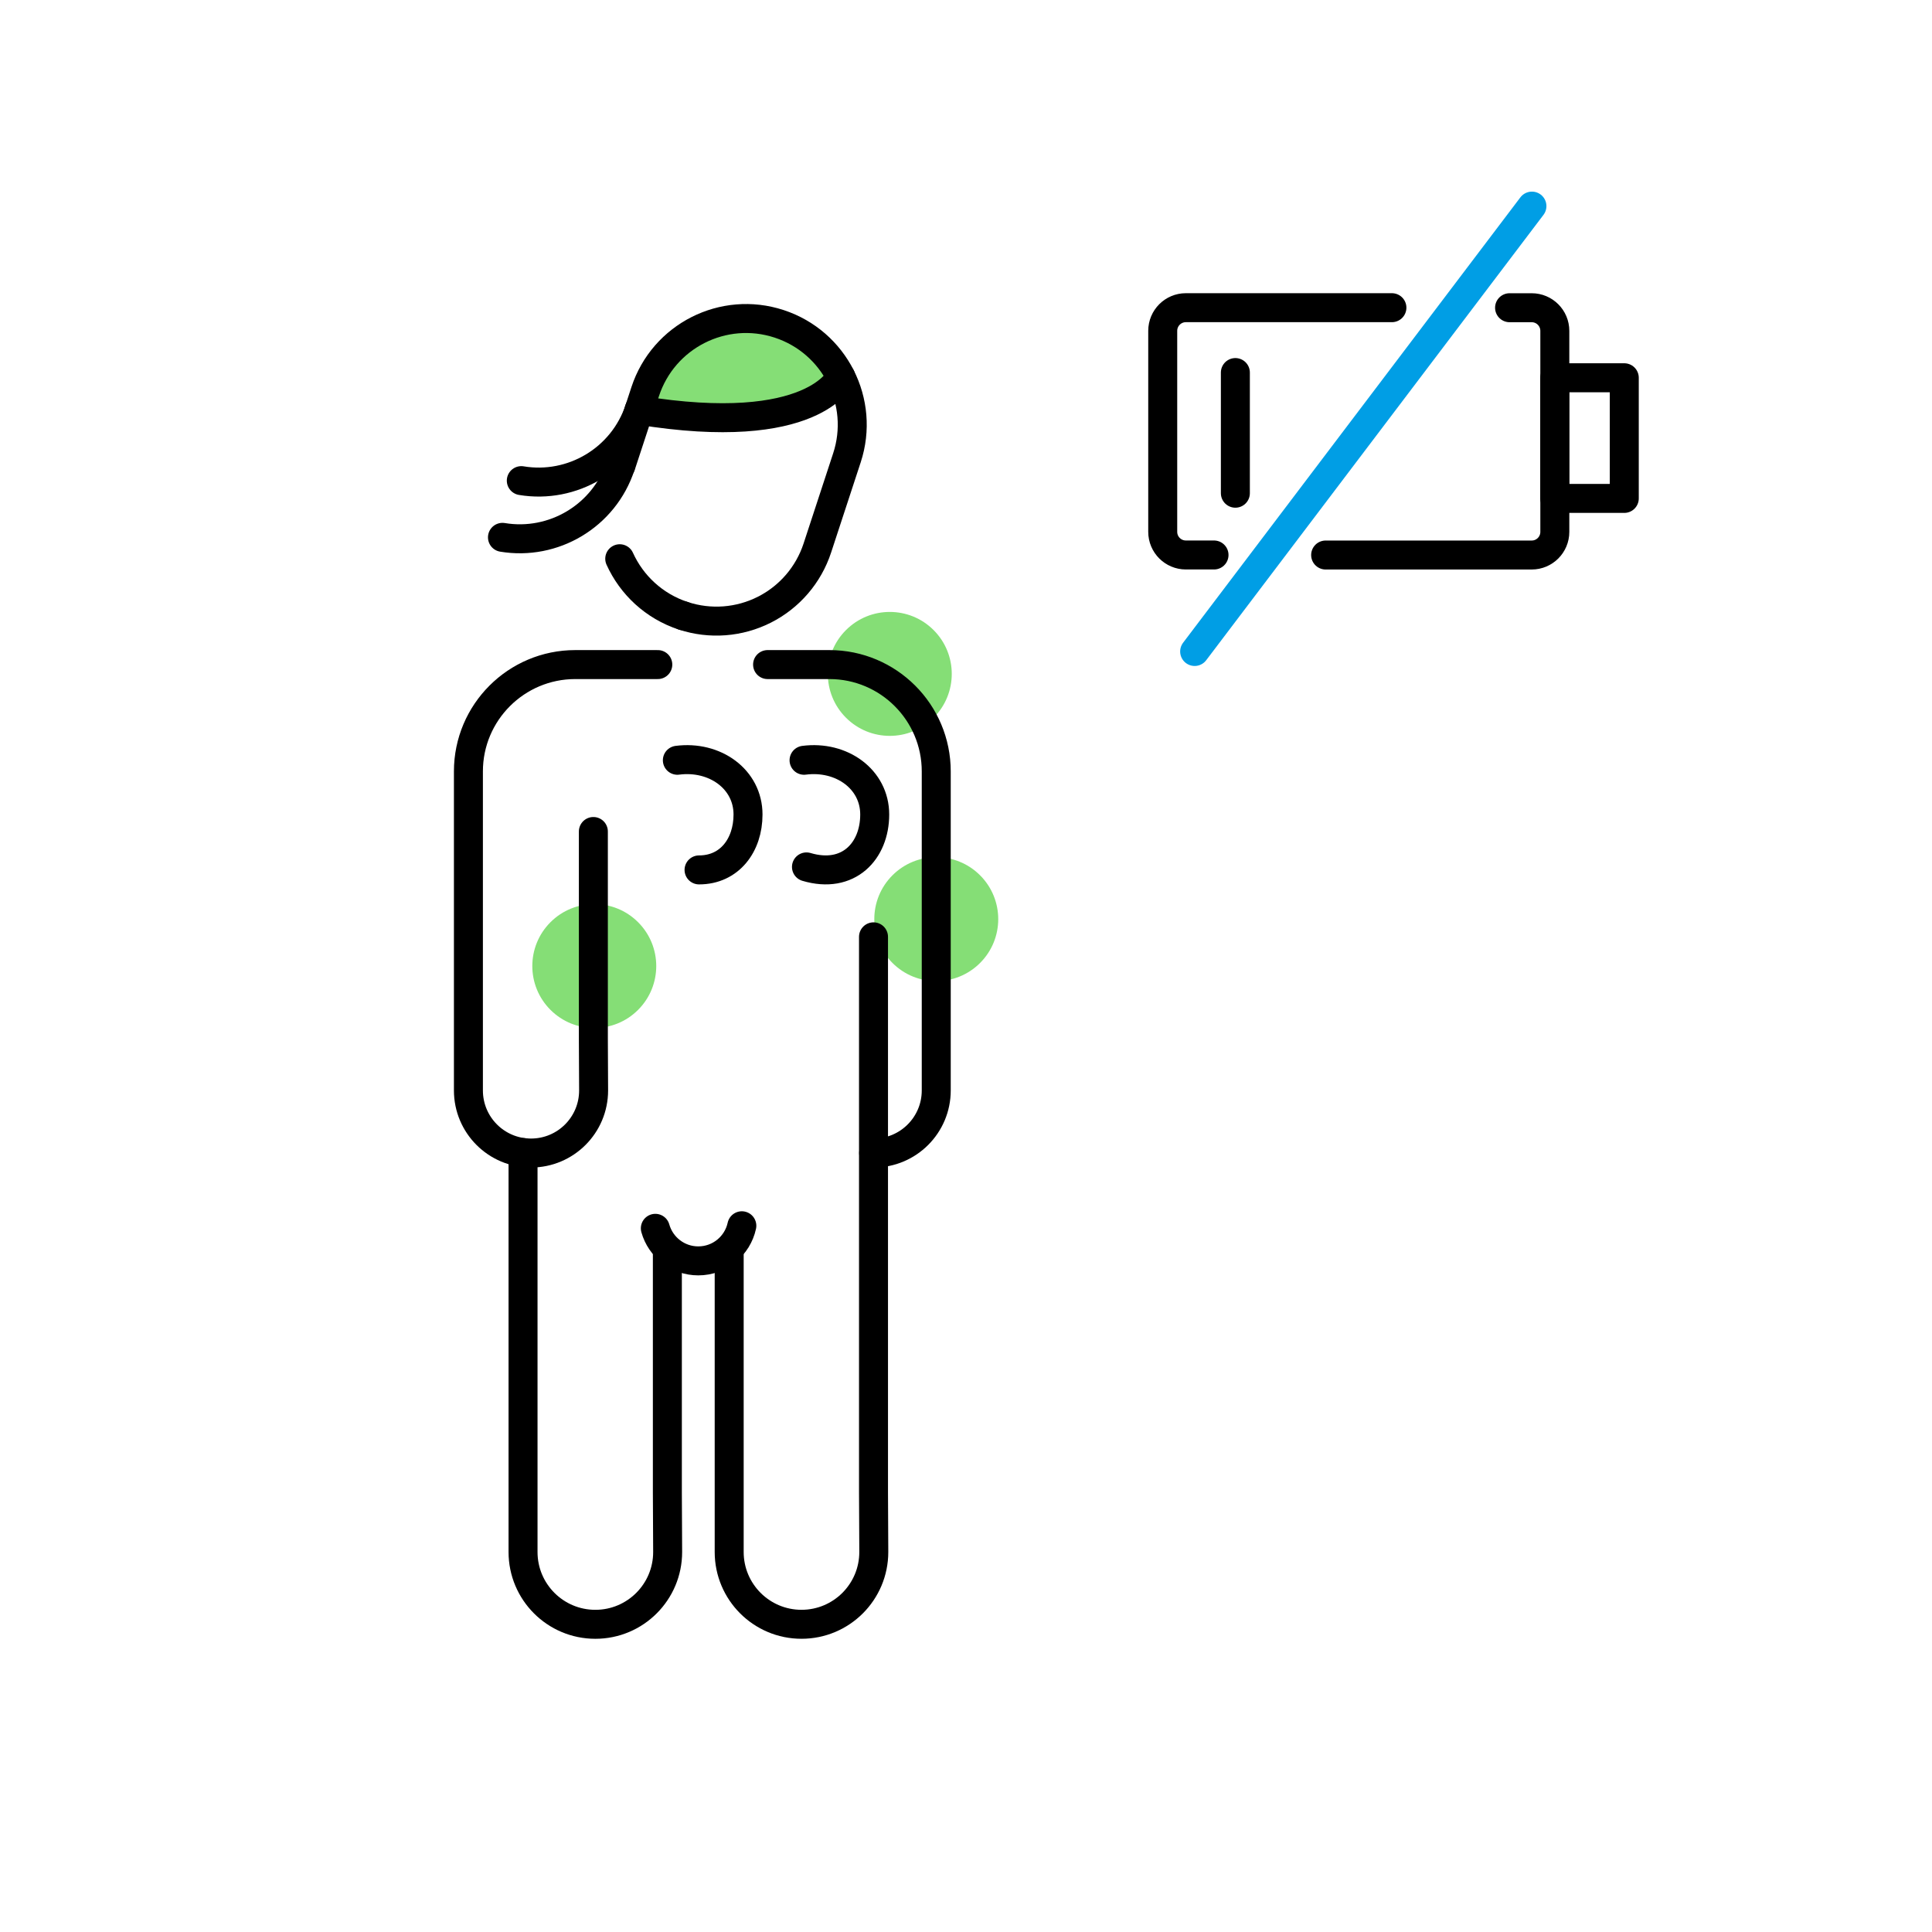 <svg width="400" height="400" viewBox="0 0 400 400" fill="none" xmlns="http://www.w3.org/2000/svg">
<path d="M193.294 148.596C198.304 143.585 198.304 135.462 193.294 130.451C188.284 125.441 180.16 125.441 175.15 130.451C170.139 135.462 170.139 143.585 175.15 148.596C180.16 153.606 188.284 153.606 193.294 148.596Z" fill="#85DE76"/>
<path d="M202.916 199.369C207.927 194.359 207.927 186.235 202.916 181.225C197.906 176.214 189.783 176.214 184.772 181.225C179.762 186.235 179.762 194.359 184.772 199.369C189.783 204.379 197.906 204.379 202.916 199.369Z" fill="#85DE76"/>
<path d="M132.111 209.08C137.122 204.07 137.122 195.946 132.111 190.936C127.101 185.925 118.977 185.925 113.967 190.936C108.957 195.946 108.957 204.07 113.967 209.08C118.977 214.09 127.101 214.09 132.111 209.08Z" fill="#85DE76"/>
<path d="M152.31 66.055L140.78 70.485L133.6 79.475L134.09 84.335L148.35 86.045L161.77 85.285L168.3 81.905L171.24 77.305L172.17 72.625L162.68 66.665L152.31 66.055Z" fill="#85DE76"/>
<path d="M141.48 127.5C135.39 125.5 130.76 121.09 128.31 115.68" stroke="black" stroke-width="6" stroke-miterlimit="10" stroke-linecap="round" stroke-linejoin="round"/>
<path d="M128.56 96.369L133.58 81.079C137.36 69.549 149.78 63.259 161.32 67.049C172.85 70.829 179.13 83.249 175.35 94.779L169.22 113.469C167.4 119.009 163.46 123.599 158.26 126.229C153.06 128.859 147.02 129.319 141.49 127.499" stroke="black" stroke-width="6" stroke-miterlimit="10" stroke-linecap="round" stroke-linejoin="round"/>
<path d="M174.07 78.016C174.07 78.016 168.56 90.836 132.32 84.926" stroke="black" stroke-width="6" stroke-miterlimit="10" stroke-linecap="round" stroke-linejoin="round"/>
<path d="M128.5 96.422C125.07 106.872 114.55 113.012 104.03 111.252" stroke="black" stroke-width="6" stroke-miterlimit="10" stroke-linecap="round" stroke-linejoin="round"/>
<path d="M132.4 84.68C128.97 95.13 118.45 101.27 107.93 99.51" stroke="black" stroke-width="6" stroke-miterlimit="10" stroke-linecap="round" stroke-linejoin="round"/>
<path d="M135.68 254.311C136.77 258.201 140.34 261.051 144.57 261.051C149 261.051 152.69 257.941 153.59 253.781" stroke="black" stroke-width="6" stroke-miterlimit="10" stroke-linecap="round" stroke-linejoin="round"/>
<path d="M138.17 259.635V308.995L138.23 321.325C138.23 329.595 131.53 336.295 123.26 336.295C114.99 336.295 108.29 329.595 108.29 321.325V299.365V238.625" stroke="black" stroke-width="6" stroke-miterlimit="10" stroke-linecap="round" stroke-linejoin="round"/>
<path d="M180.85 193.961V308.991L180.91 321.321C180.91 329.591 174.21 336.291 165.94 336.291C157.67 336.291 150.97 329.591 150.97 321.321V299.361V259.631" stroke="black" stroke-width="6" stroke-miterlimit="10" stroke-linecap="round" stroke-linejoin="round"/>
<path d="M251.35 114.903H245.52C242.88 114.903 240.73 112.763 240.73 110.113V68.493C240.73 65.853 242.87 63.703 245.52 63.703H288.18" stroke="black" stroke-width="6" stroke-miterlimit="10" stroke-linecap="round" stroke-linejoin="round"/>
<path d="M312.54 63.711H317.12C319.76 63.711 321.91 65.851 321.91 68.501V110.121C321.91 112.761 319.77 114.911 317.12 114.911H274.46" stroke="black" stroke-width="6" stroke-miterlimit="10" stroke-linecap="round" stroke-linejoin="round"/>
<path d="M336.29 78.211H321.9V103.191H336.29V78.211Z" stroke="black" stroke-width="6" stroke-miterlimit="10" stroke-linecap="round" stroke-linejoin="round"/>
<path d="M317.17 42.672L247.34 134.882" stroke="#009EE5" stroke-width="6" stroke-miterlimit="10" stroke-linecap="round" stroke-linejoin="round"/>
<path d="M122.85 172.154V215.084L122.9 225.764C122.9 232.924 117.1 238.724 109.94 238.724C102.78 238.724 96.98 232.924 96.98 225.764V206.744V159.714C96.98 147.504 106.88 137.594 119.1 137.594C119.87 137.594 135.86 137.594 136.19 137.594" stroke="black" stroke-width="6" stroke-miterlimit="10" stroke-linecap="round" stroke-linejoin="round"/>
<path d="M180.88 238.724C188.04 238.724 193.84 232.924 193.84 225.764V206.744V159.714C193.84 147.504 183.94 137.594 171.72 137.594H158.92" stroke="black" stroke-width="6" stroke-miterlimit="10" stroke-linecap="round" stroke-linejoin="round"/>
<path d="M166.47 157.405C174.22 156.395 181.1 161.305 181.1 168.635C181.1 176.205 175.67 182.065 166.97 179.485" stroke="black" stroke-width="6" stroke-miterlimit="10" stroke-linecap="round" stroke-linejoin="round"/>
<path d="M140.24 157.405C147.99 156.395 154.87 161.305 154.87 168.635C154.87 174.965 151.07 180.105 144.73 180.105" stroke="black" stroke-width="6" stroke-miterlimit="10" stroke-linecap="round" stroke-linejoin="round"/>
<path d="M255.77 77.133V102.113" stroke="black" stroke-width="6" stroke-miterlimit="10" stroke-linecap="round" stroke-linejoin="round"/>
</svg>

